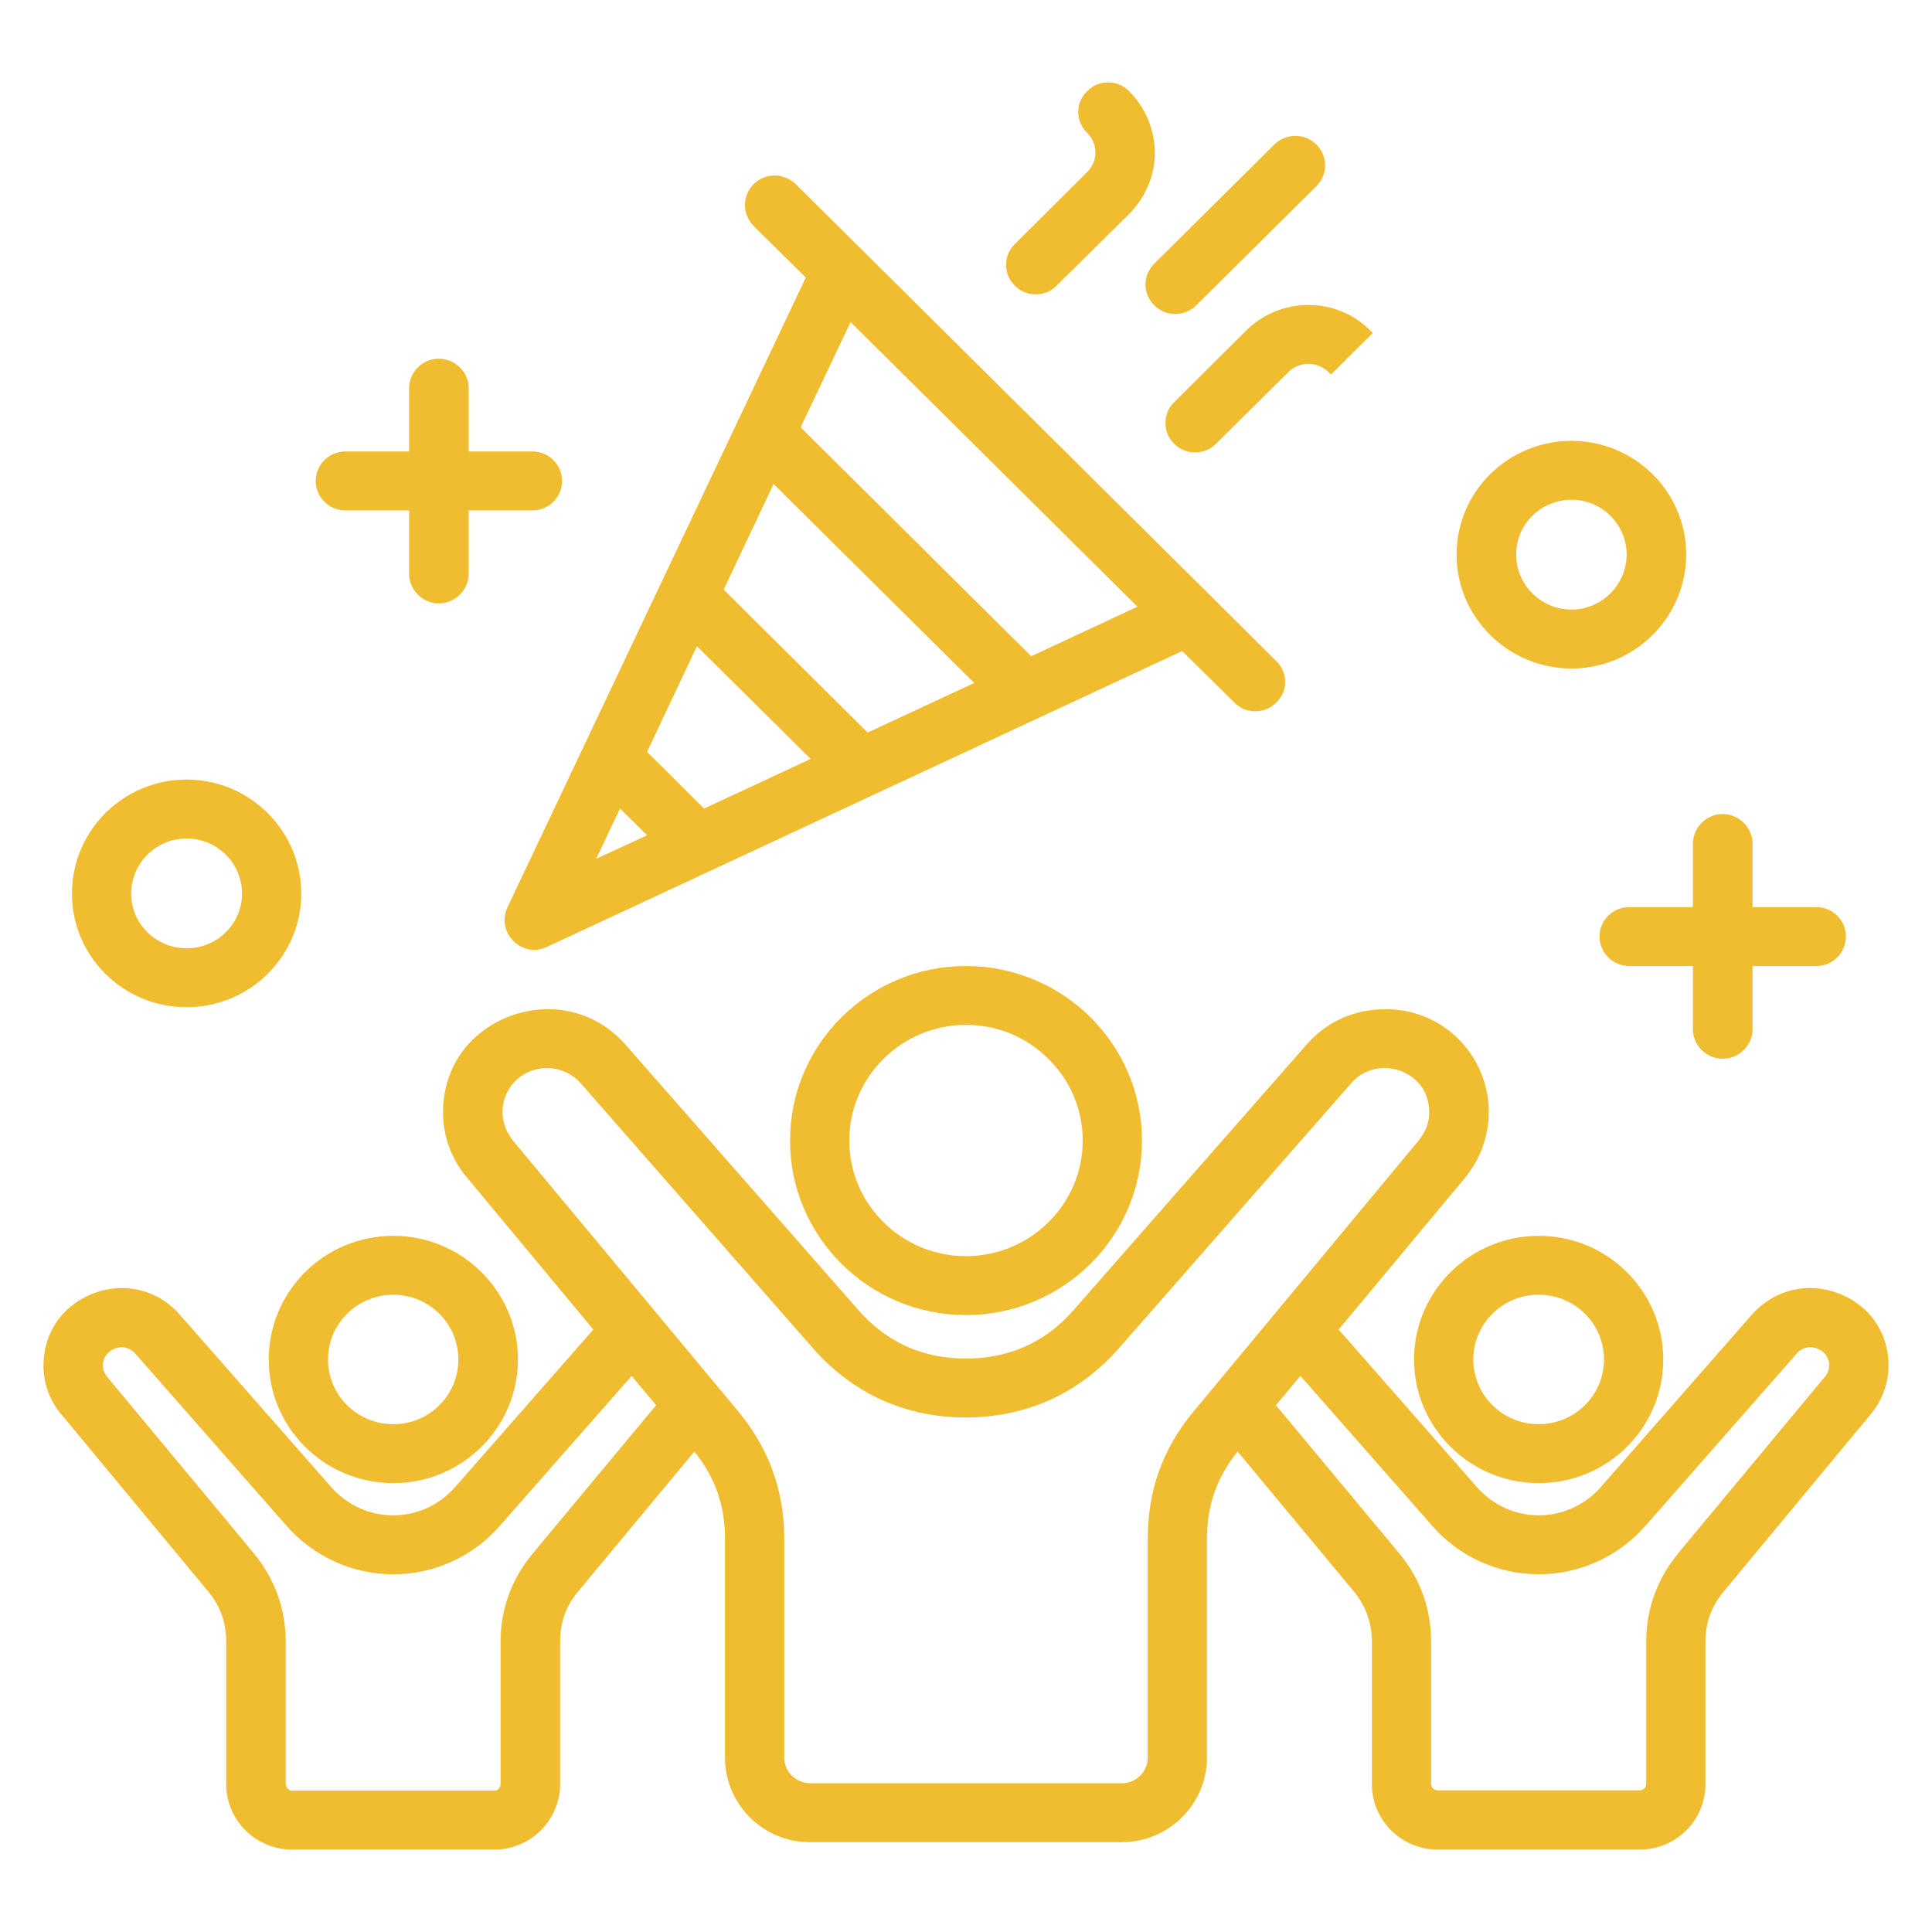 <?xml version="1.0" encoding="utf-8"?>
<!-- Generator: Adobe Illustrator 16.0.0, SVG Export Plug-In . SVG Version: 6.00 Build 0)  -->
<!DOCTYPE svg PUBLIC "-//W3C//DTD SVG 1.1//EN" "http://www.w3.org/Graphics/SVG/1.1/DTD/svg11.dtd">
<svg version="1.1" id="圖層_1" xmlns="http://www.w3.org/2000/svg" xmlns:xlink="http://www.w3.org/1999/xlink" x="0px" y="0px"
	 width="60px" height="60px" viewBox="0 0 60 60" enable-background="new 0 0 60 60" xml:space="preserve">
<g>
	<path fill="#F0BD31" d="M32.165,9.14c0.25,0,0.479-0.09,0.649-0.27l2.25-2.221c0.51-0.52,0.801-1.189,0.801-1.91
		c-0.01-0.729-0.291-1.398-0.801-1.91c-0.18-0.18-0.41-0.27-0.649-0.27c-0.25,0-0.479,0.09-0.649,0.27
		c-0.181,0.172-0.281,0.4-0.281,0.65c0,0.24,0.101,0.471,0.271,0.641c0.351,0.34,0.351,0.891,0,1.23l-2.239,2.229
		c-0.181,0.172-0.271,0.4-0.271,0.65c0,0.24,0.09,0.471,0.271,0.641C31.686,9.05,31.915,9.14,32.165,9.14z"/>
	<path fill="#F0BD31" d="M38.705,10.261l-2.24,2.229c-0.18,0.17-0.27,0.4-0.27,0.641c0,0.25,0.09,0.48,0.27,0.65
		c0.17,0.17,0.4,0.27,0.65,0.27s0.48-0.1,0.65-0.27l2.25-2.23c0.16-0.16,0.379-0.25,0.619-0.25c0.23,0,0.45,0.09,0.62,0.25
		l0.08,0.08l1.3-1.289l-0.08-0.08c-0.51-0.51-1.189-0.791-1.92-0.791S39.225,9.751,38.705,10.261z"/>
	<path fill="#F0BD31" d="M35.574,8.841c0,0.238,0.102,0.469,0.271,0.639c0.18,0.18,0.409,0.271,0.649,0.271
		c0.25,0,0.479-0.092,0.659-0.271l3.73-3.699c0.17-0.17,0.27-0.4,0.27-0.65c0-0.24-0.1-0.471-0.27-0.641
		c-0.18-0.18-0.41-0.27-0.65-0.27c-0.25,0-0.479,0.09-0.66,0.27L35.846,8.19C35.676,8.36,35.574,8.591,35.574,8.841z"/>
	<path fill-rule="evenodd" clip-rule="evenodd" fill="#F0BD31" d="M47.785,44.229c-1.12,0-2.03-0.9-2.03-2.01s0.91-2.01,2.03-2.01
		c1.119,0,2.029,0.9,2.029,2.01S48.904,44.229,47.785,44.229z M47.785,38.38c-2.131,0-3.87,1.721-3.87,3.84
		c0,2.121,1.739,3.84,3.87,3.84c2.141,0,3.869-1.719,3.869-3.84C51.654,40.101,49.926,38.38,47.785,38.38z"/>
	<path fill="#F0BD31" d="M49.676,29.079c0,0.512,0.409,0.922,0.92,0.922h1.979v1.959c0,0.51,0.421,0.92,0.921,0.92
		c0.51,0,0.931-0.41,0.931-0.92v-1.959h1.979c0.511,0,0.92-0.41,0.92-0.922c0-0.5-0.409-0.908-0.92-0.908h-1.979V26.2
		c0-0.5-0.421-0.92-0.931-0.92c-0.5,0-0.921,0.42-0.921,0.92v1.971h-1.979C50.085,28.171,49.676,28.579,49.676,29.079z"/>
	<path fill-rule="evenodd" clip-rule="evenodd" fill="#F0BD31" d="M48.805,15.521c0.94,0,1.711,0.76,1.711,1.699
		s-0.771,1.711-1.711,1.711c-0.949,0-1.72-0.771-1.72-1.711S47.855,15.521,48.805,15.521z M48.805,20.761
		c1.961,0,3.561-1.59,3.561-3.541c0-1.949-1.6-3.529-3.561-3.529c-1.97,0-3.57,1.58-3.57,3.529
		C45.234,19.171,46.835,20.761,48.805,20.761z"/>
	<path fill-rule="evenodd" clip-rule="evenodd" fill="#F0BD31" d="M15.545,51.001v4.408c0,0.111-0.09,0.201-0.189,0.201H9.074
		c-0.109,0-0.199-0.1-0.199-0.201v-4.408c0-1.031-0.34-1.971-1-2.771l-4.52-5.439c-0.17-0.189-0.201-0.42-0.11-0.619
		c0.101-0.201,0.3-0.33,0.521-0.33h0.039c0.15,0.01,0.291,0.08,0.391,0.189l4.699,5.35c0.84,0.961,2.051,1.51,3.32,1.51
		s2.48-0.549,3.311-1.51l4.09-4.65l0.76,0.91l-3.82,4.59C15.885,49.03,15.545,49.97,15.545,51.001z M35.645,47.79v6.789
		c0,0.441-0.359,0.801-0.81,0.801h-9.67c-0.45,0-0.81-0.359-0.81-0.801V47.79c0-1.5-0.471-2.801-1.43-3.961l-6.971-8.379
		c-0.37-0.439-0.45-1-0.221-1.49c0.23-0.49,0.711-0.789,1.25-0.789h0.09c0.371,0.029,0.711,0.189,0.951,0.459l7.24,8.26
		c1.229,1.391,2.859,2.131,4.729,2.131s3.51-0.74,4.739-2.131l7.24-8.26c0.26-0.301,0.631-0.459,1.03-0.459
		c0.63,0,1.33,0.439,1.38,1.27c0.03,0.369-0.09,0.699-0.35,1.01l-6.961,8.379C36.105,44.989,35.645,46.29,35.645,47.79z
		 M56.665,42.771l-0.021,0.02l-4.52,5.439c-0.66,0.801-1,1.74-1,2.771v4.408c0,0.102-0.09,0.191-0.199,0.191h-6.281
		c-0.1,0-0.199-0.08-0.199-0.191v-4.408c0-1.031-0.33-1.971-1-2.771l-3.82-4.59l0.76-0.91l4.09,4.65
		c0.83,0.961,2.041,1.51,3.311,1.51s2.48-0.549,3.32-1.51l4.699-5.35c0.11-0.131,0.26-0.189,0.42-0.189c0.26,0,0.551,0.18,0.58,0.52
		C56.814,42.511,56.766,42.659,56.665,42.771z M58.645,42.239c-0.1-1.449-1.33-2.238-2.43-2.238c-0.699,0-1.34,0.299-1.811,0.828
		l-4.689,5.352c-0.49,0.559-1.189,0.879-1.93,0.879c-0.73,0-1.43-0.32-1.92-0.879l-4.291-4.891l3.881-4.66
		c0.83-0.98,1.01-2.301,0.48-3.449c-0.541-1.141-1.65-1.84-2.9-1.84l-0.24,0.01c-0.859,0.049-1.65,0.439-2.21,1.08l-7.239,8.25
		c-0.881,1.01-2.011,1.51-3.351,1.51c-1.33,0-2.46-0.5-3.341-1.51l-7.239-8.25c-0.62-0.701-1.47-1.09-2.399-1.09
		c-1.48,0-3.111,1.039-3.25,2.969c-0.061,0.85,0.219,1.68,0.779,2.311l3.881,4.67l-4.291,4.891c-0.49,0.559-1.189,0.879-1.92,0.879
		c-0.74,0-1.439-0.32-1.93-0.879l-4.7-5.352c-0.46-0.529-1.101-0.828-1.8-0.828c-1.1,0-2.33,0.789-2.43,2.238
		c-0.041,0.631,0.16,1.25,0.58,1.721l4.51,5.439c0.4,0.471,0.58,0.98,0.58,1.602v4.408c0,1.121,0.92,2.031,2.049,2.031h6.281
		c1.119,0,2.039-0.91,2.039-2.031v-4.408c0-0.621,0.18-1.131,0.58-1.602l3.59-4.32c0.65,0.811,0.951,1.672,0.951,2.711v6.789
		c0,1.451,1.18,2.631,2.639,2.631h9.681c1.46,0,2.649-1.18,2.649-2.631V47.79c0-1.039,0.301-1.9,0.951-2.711l3.59,4.32
		c0.39,0.471,0.58,0.98,0.58,1.602v4.408c0,1.121,0.92,2.031,2.039,2.031h6.281c1.129,0,2.039-0.91,2.039-2.031v-4.408
		c0-0.621,0.189-1.131,0.59-1.602l4.51-5.439C58.484,43.479,58.686,42.87,58.645,42.239z"/>
	<path fill-rule="evenodd" clip-rule="evenodd" fill="#F0BD31" d="M5.795,26.04c0.95,0,1.721,0.77,1.721,1.711
		c0,0.939-0.771,1.699-1.721,1.699c-0.949,0-1.721-0.76-1.721-1.699C4.074,26.81,4.846,26.04,5.795,26.04z M5.795,31.28
		c1.96,0,3.561-1.58,3.561-3.529c0-1.951-1.601-3.541-3.561-3.541c-1.971,0-3.561,1.59-3.561,3.541
		C2.234,29.7,3.824,31.28,5.795,31.28z"/>
	<path fill-rule="evenodd" clip-rule="evenodd" fill="#F0BD31" d="M12.215,40.21c1.12,0,2.02,0.9,2.02,2.01s-0.899,2.01-2.02,2.01
		c-1.119,0-2.029-0.9-2.029-2.01S11.096,40.21,12.215,40.21z M12.215,46.06c2.131,0,3.87-1.719,3.87-3.84
		c0-2.119-1.739-3.84-3.87-3.84c-2.141,0-3.869,1.721-3.869,3.84C8.346,44.341,10.074,46.06,12.215,46.06z"/>
	<path fill-rule="evenodd" clip-rule="evenodd" fill="#F0BD31" d="M24.865,13.271l1.55-3.27l8.909,8.84l-3.299,1.539L24.865,13.271z
		 M20.096,25.94l-1.58,0.73l0.739-1.561L20.096,25.94z M25.176,23.569l-3.311,1.541l-1.77-1.76l1.549-3.281L25.176,23.569z
		 M30.255,21.21l-3.31,1.541l-4.471-4.441l1.551-3.279L30.255,21.21z M25.025,8.62l-9.271,19.57c-0.13,0.289-0.11,0.609,0.06,0.869
		c0.17,0.27,0.471,0.441,0.781,0.441c0.129,0,0.26-0.031,0.389-0.092l19.73-9.189l1.62,1.6c0.17,0.182,0.41,0.271,0.649,0.271
		c0.25,0,0.48-0.09,0.65-0.271c0.18-0.17,0.28-0.398,0.28-0.639c0-0.25-0.101-0.48-0.28-0.65l-2.07-2.061L24.715,5.72
		c-0.18-0.17-0.41-0.27-0.66-0.27c-0.24,0-0.48,0.1-0.65,0.27s-0.27,0.4-0.27,0.65c0,0.24,0.1,0.471,0.27,0.65L25.025,8.62z"/>
	<path fill-rule="evenodd" clip-rule="evenodd" fill="#F0BD31" d="M29.995,39.011c-1.99,0-3.62-1.611-3.62-3.59
		c0-1.98,1.63-3.592,3.62-3.592c0.97,0,1.88,0.371,2.56,1.051c0.69,0.68,1.07,1.58,1.07,2.541
		C33.625,37.399,31.995,39.011,29.995,39.011z M24.535,35.421c0,2.988,2.449,5.42,5.46,5.42c3.021,0,5.47-2.432,5.47-5.42
		c0-2.99-2.449-5.42-5.47-5.42C26.984,30.001,24.535,32.431,24.535,35.421z"/>
	<path fill="#F0BD31" d="M10.725,15.851h1.98v1.969c0,0.5,0.42,0.92,0.92,0.92c0.51,0,0.93-0.42,0.93-0.92v-1.969h1.98
		c0.51,0,0.92-0.41,0.92-0.91c0-0.51-0.41-0.92-0.92-0.92h-1.98V12.06c0-0.51-0.42-0.92-0.93-0.92c-0.5,0-0.92,0.41-0.92,0.92v1.961
		h-1.98c-0.51,0-0.92,0.41-0.92,0.92C9.805,15.44,10.215,15.851,10.725,15.851z"/>
</g>
</svg>
